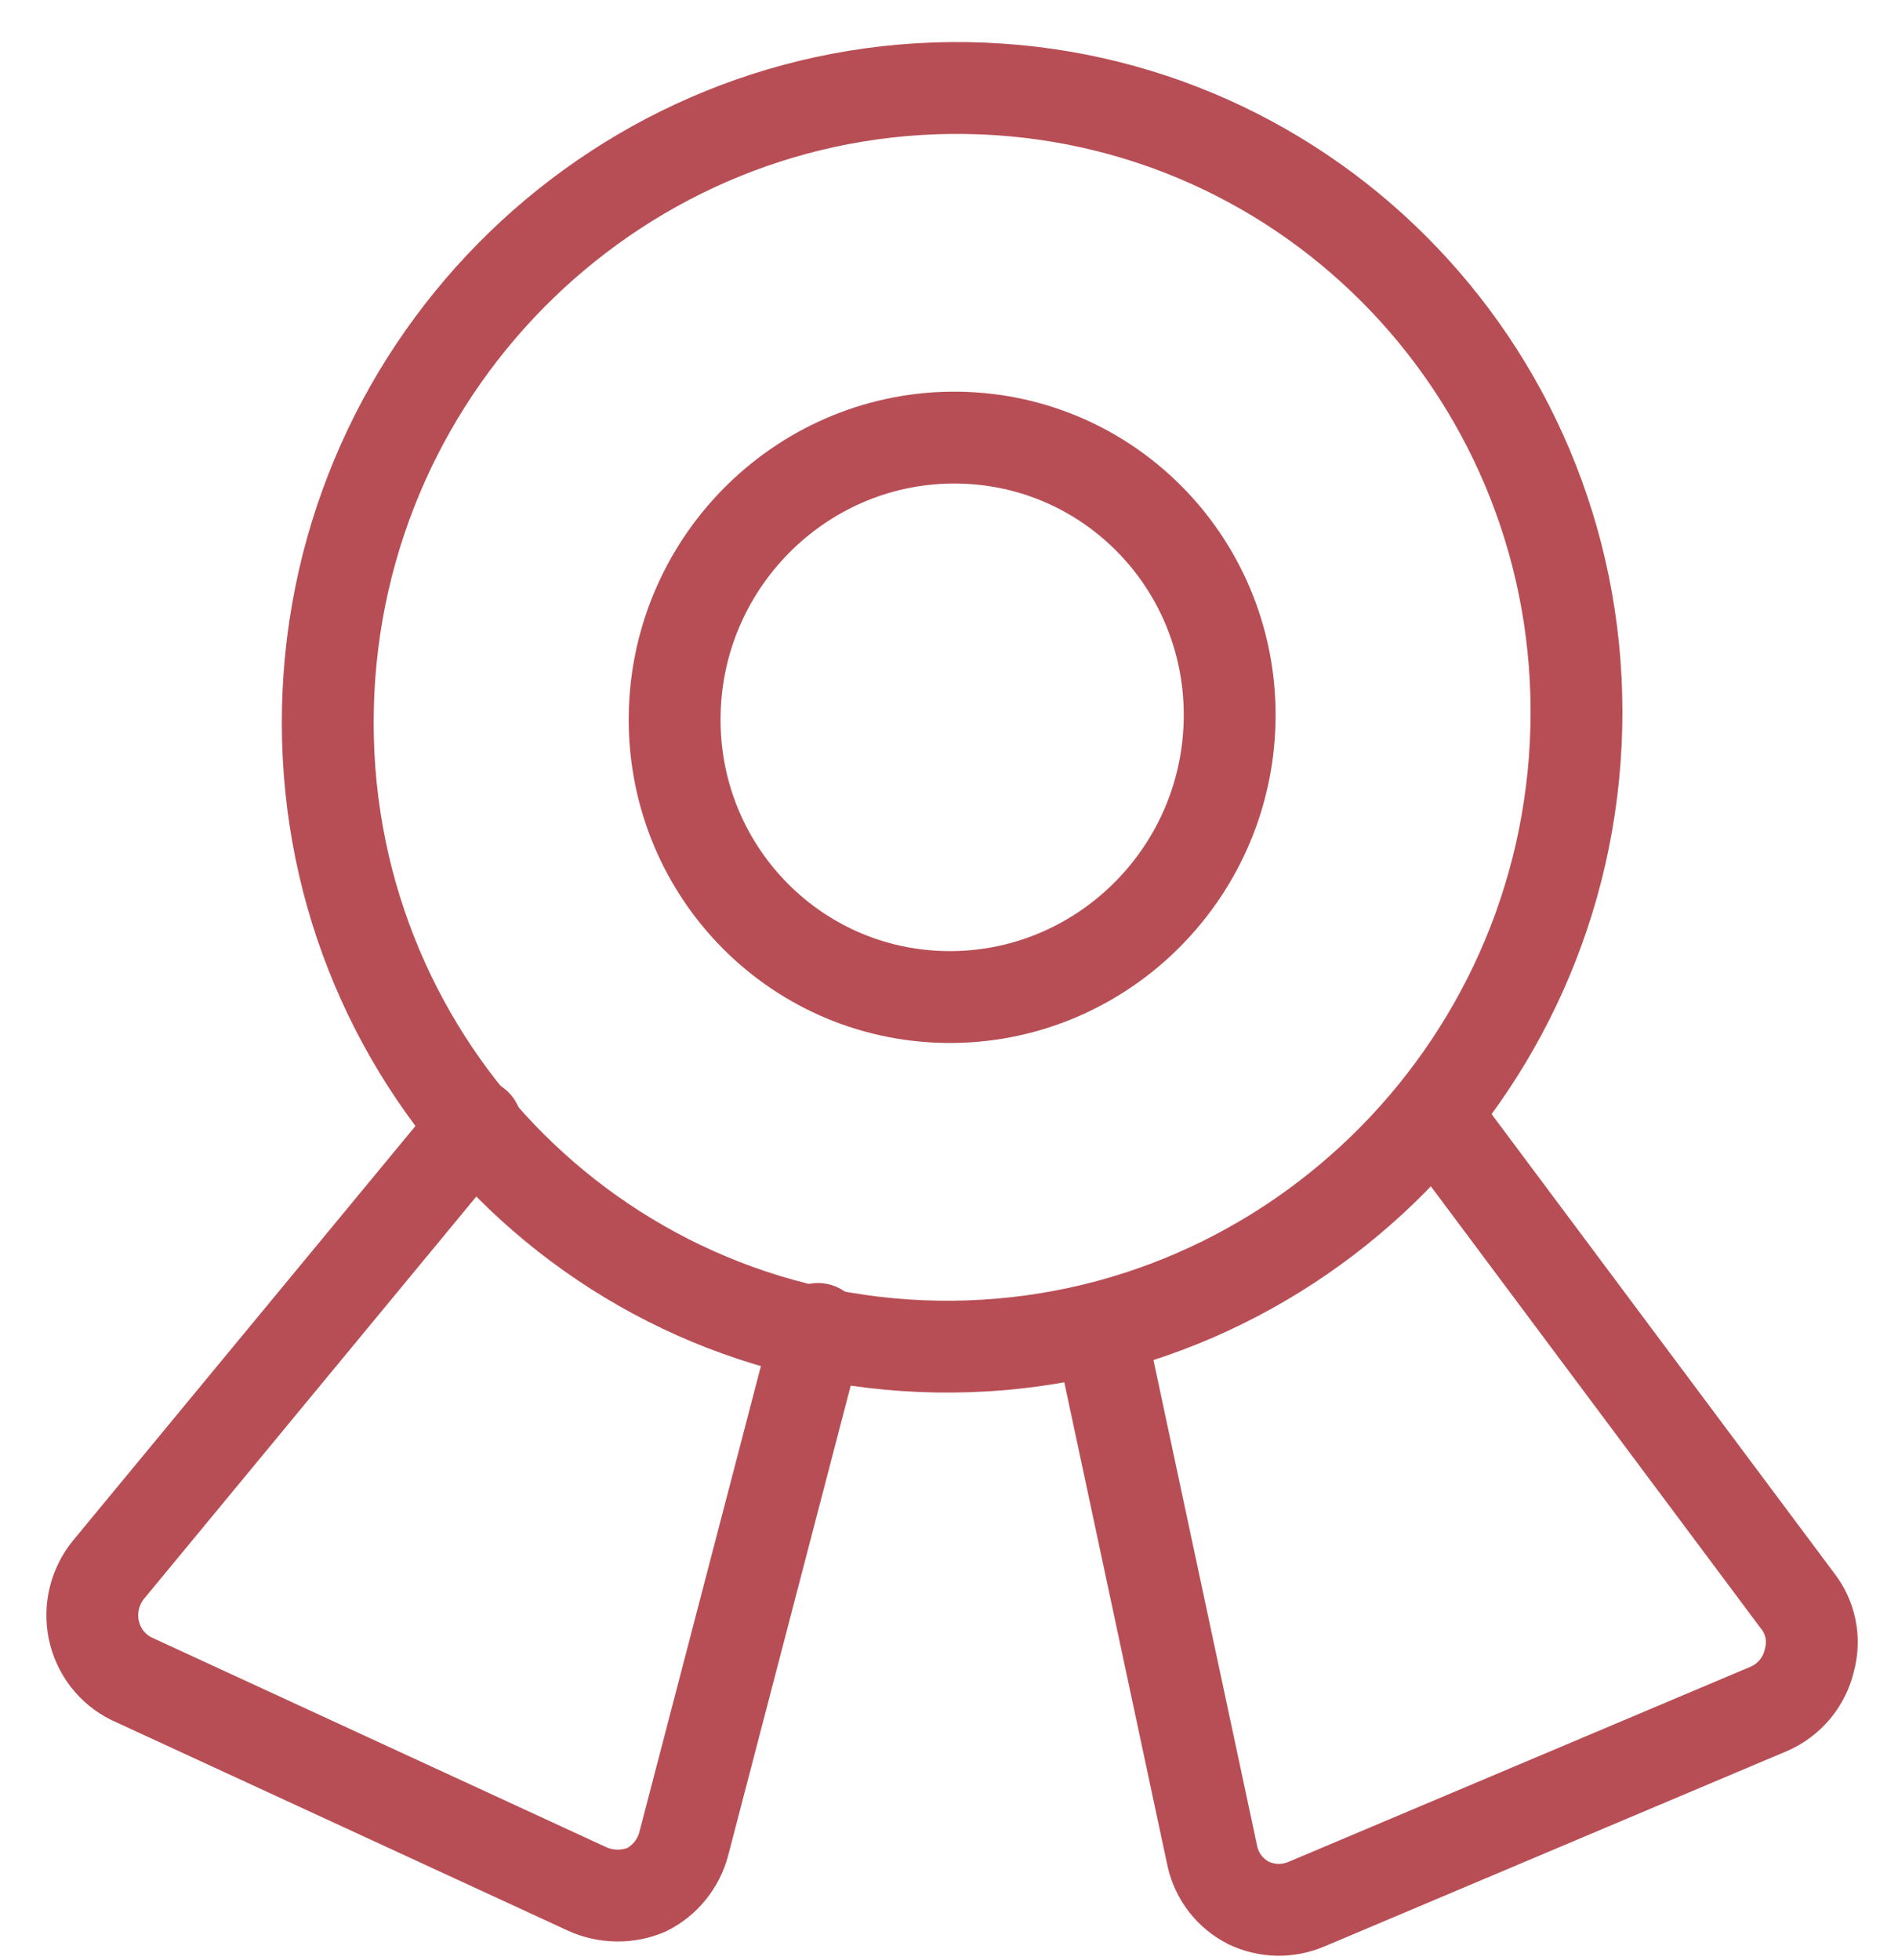 <?xml version="1.0" encoding="UTF-8"?> <svg xmlns="http://www.w3.org/2000/svg" width="31" height="32" viewBox="0 0 31 32" fill="none"><path d="M15.306 21.988C20.937 22.079 25.611 17.552 25.746 11.878C25.882 6.203 21.427 1.529 15.796 1.438C10.165 1.347 5.491 5.873 5.356 11.548C5.22 17.223 9.675 21.897 15.306 21.988Z" stroke="#B84E55" stroke-width="1.5" stroke-linecap="round" stroke-linejoin="round"></path><path d="M15.442 16.28C17.945 16.32 20.023 14.308 20.083 11.786C20.143 9.264 18.163 7.187 15.66 7.146C13.158 7.106 11.08 9.117 11.02 11.64C10.96 14.162 12.94 16.239 15.442 16.28Z" stroke="#B84E55" stroke-width="1.5" stroke-linecap="round" stroke-linejoin="round"></path><path d="M13.361 21.7L11.166 30.114C11.123 30.274 11.046 30.423 10.942 30.551C10.837 30.68 10.707 30.784 10.559 30.858C10.404 30.923 10.238 30.955 10.07 30.952C9.902 30.949 9.737 30.912 9.585 30.842L2.144 27.41C1.988 27.333 1.852 27.22 1.746 27.082C1.64 26.943 1.566 26.781 1.531 26.61C1.496 26.438 1.5 26.259 1.543 26.089C1.586 25.918 1.666 25.759 1.779 25.623L7.775 18.366" stroke="#B84E55" stroke-width="1.5" stroke-linecap="round" stroke-linejoin="round"></path><path d="M17.968 21.718L19.802 30.311C19.838 30.474 19.911 30.628 20.013 30.76C20.116 30.892 20.247 30.999 20.395 31.074C20.543 31.144 20.705 31.182 20.869 31.185C21.033 31.187 21.196 31.155 21.347 31.089L28.899 27.9C29.061 27.828 29.204 27.72 29.318 27.583C29.431 27.446 29.512 27.285 29.552 27.111C29.599 26.942 29.606 26.764 29.57 26.593C29.535 26.422 29.459 26.262 29.349 26.126L23.465 18.244" stroke="#B84E55" stroke-width="1.5" stroke-linecap="round" stroke-linejoin="round"></path></svg> 